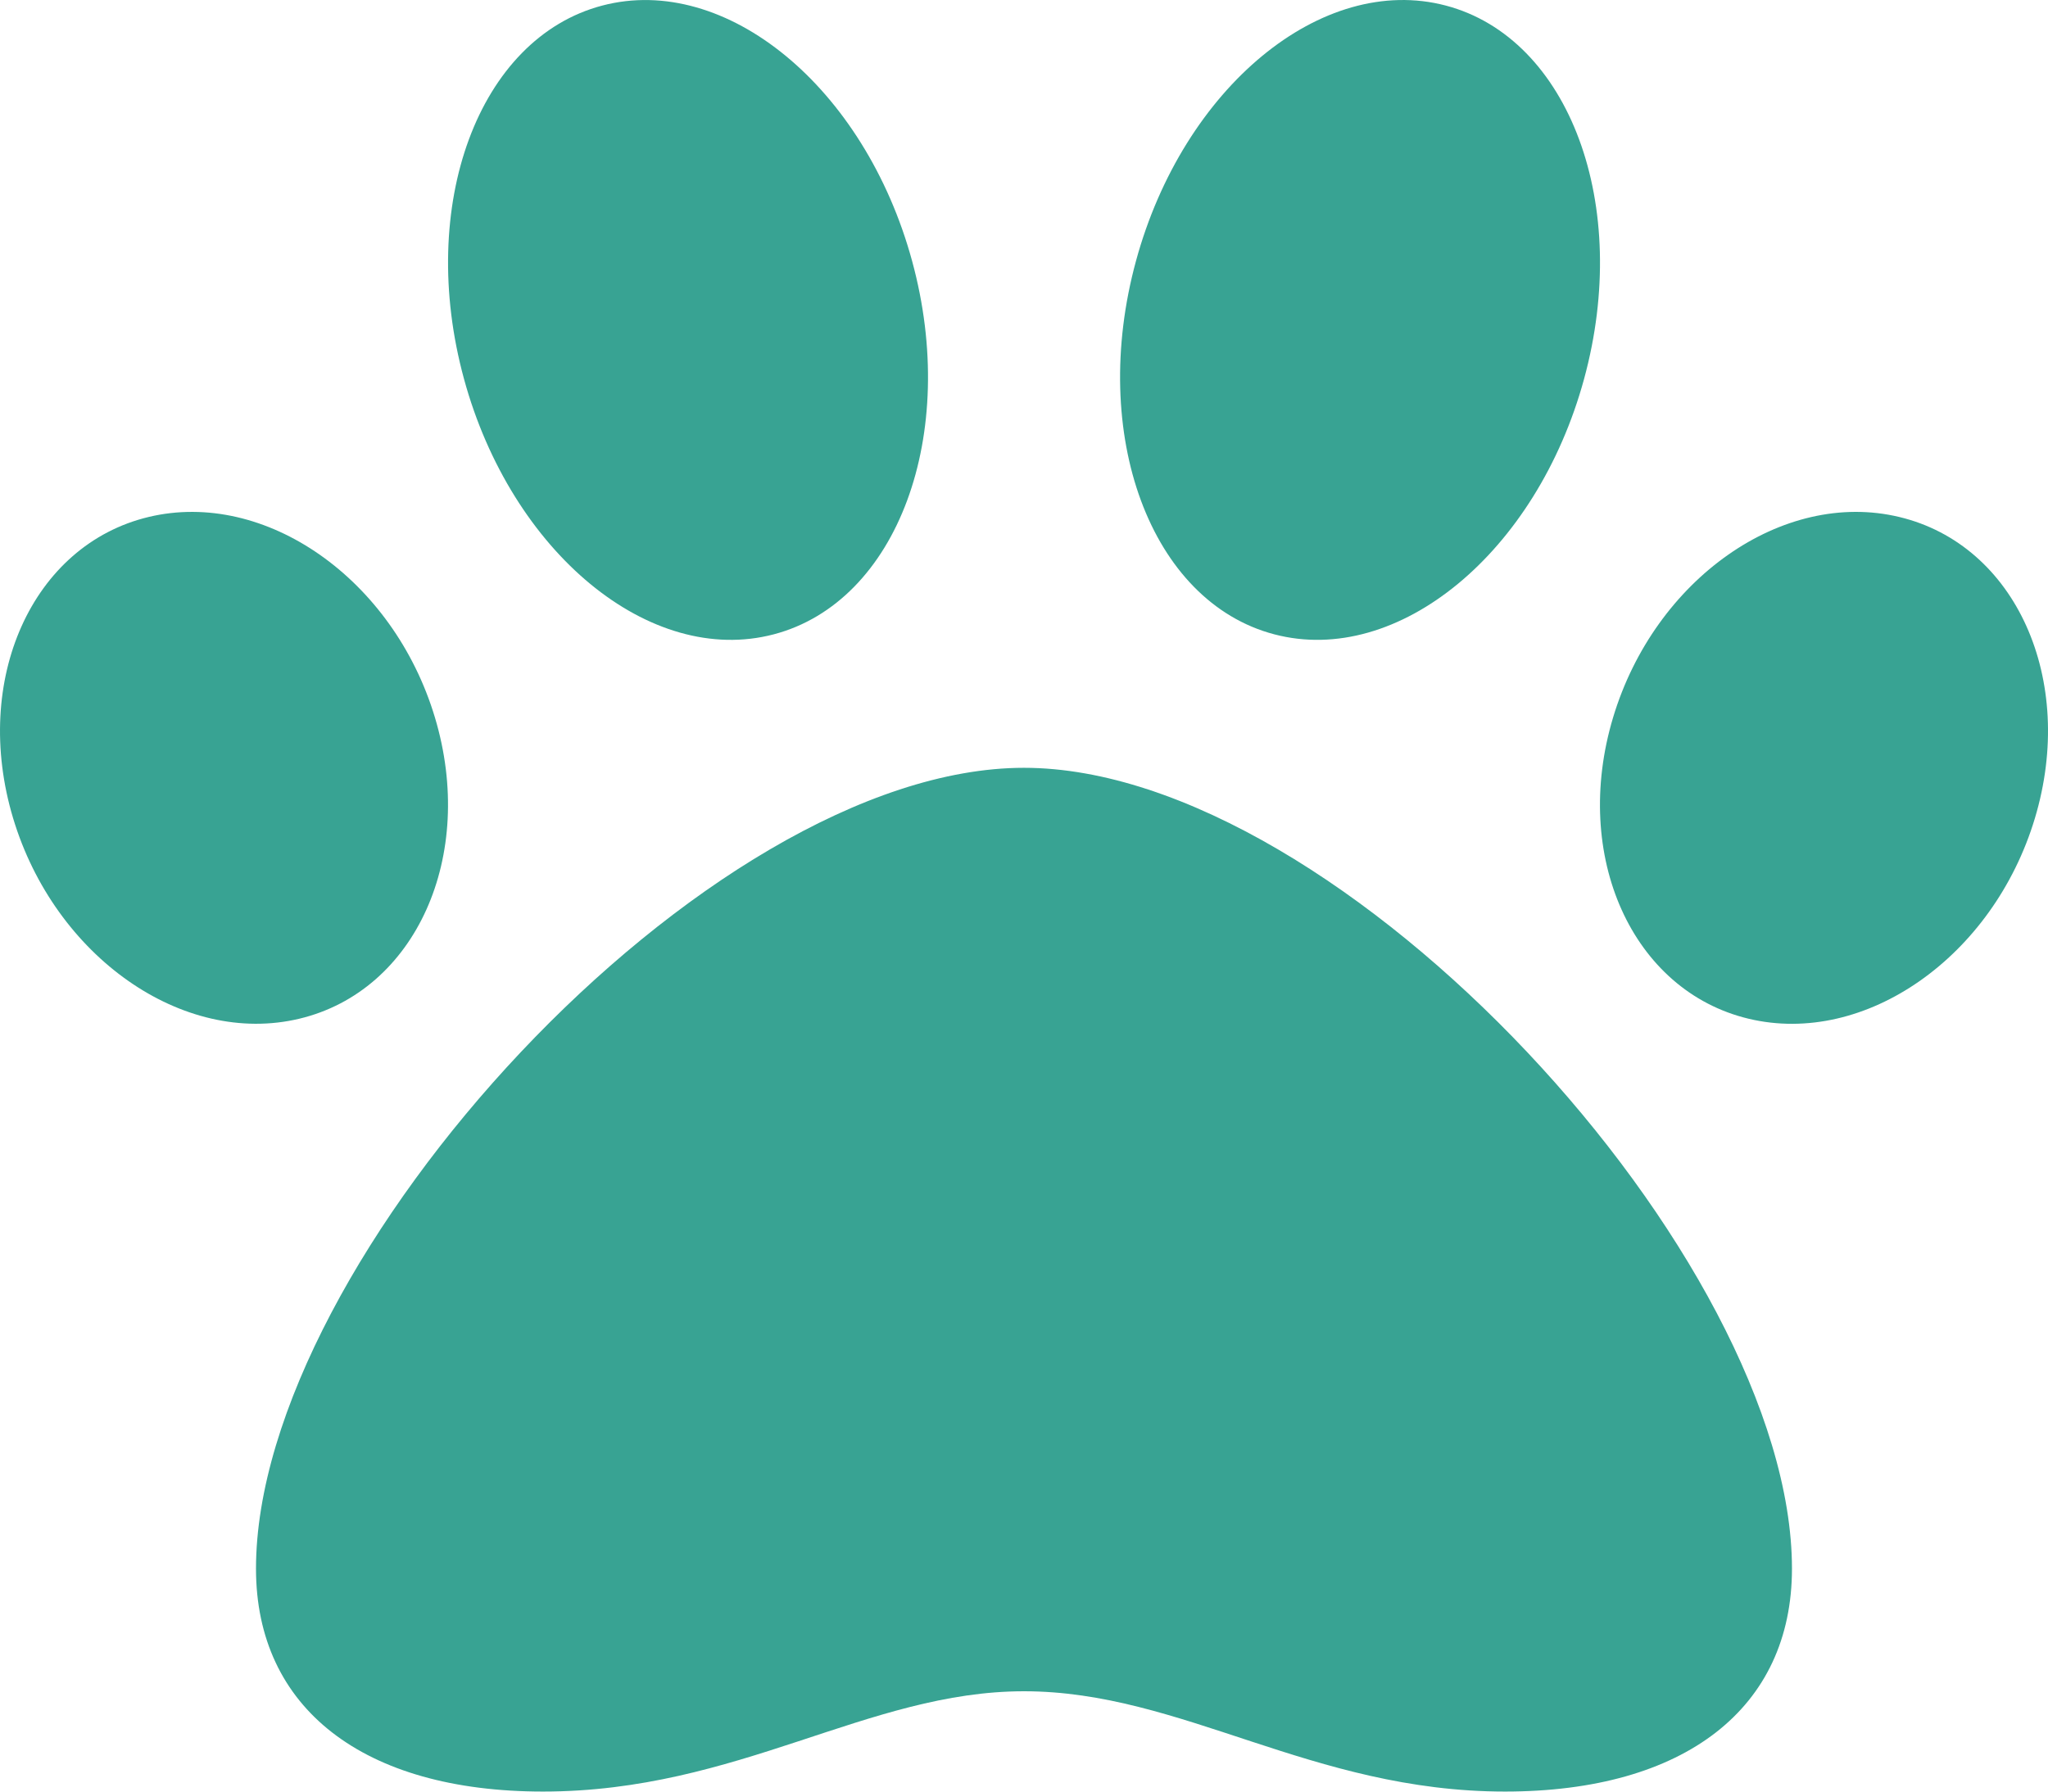 <svg xmlns="http://www.w3.org/2000/svg" viewBox="0 0 512.01 448.01"><defs><style>.cls-1{fill:#38a393;}</style></defs><title>paw</title><g id="Layer_2" data-name="Layer 2"><g id="Layer_1-2" data-name="Layer 1"><path class="cls-1" d="M256,192C176.6,192,64,314.77,64,392.26,64,427.16,90.82,448,135.75,448c48.84,0,81.09-25.08,120.26-25.08,39.51,0,71.85,25.08,120.26,25.08C421.2,448,448,427.16,448,392.26,448,314.77,335.42,192,256,192ZM108.73,179.4c-10.4-34.65-42.44-57.09-71.56-50.13S-7.12,170,3.28,204.61s42.44,57.09,71.56,50.13,44.29-40.69,33.89-75.34Zm84.72-20.78c30.94-8.14,46.42-49.94,34.58-93.36s-46.52-72-77.46-63.87S104.15,51.33,116,94.75,162.52,166.77,193.45,158.62Zm281.39-29.34c-29.12-7-61.15,15.48-71.56,50.13s4.77,68.38,33.89,75.34,61.15-15.48,71.56-50.13-4.77-68.38-33.89-75.34ZM318.57,158.62c30.94,8.14,65.62-20.45,77.46-63.87S392.39,9.54,361.45,1.39,295.83,21.84,284,65.26,287.63,150.48,318.57,158.62Z"/></g></g></svg>